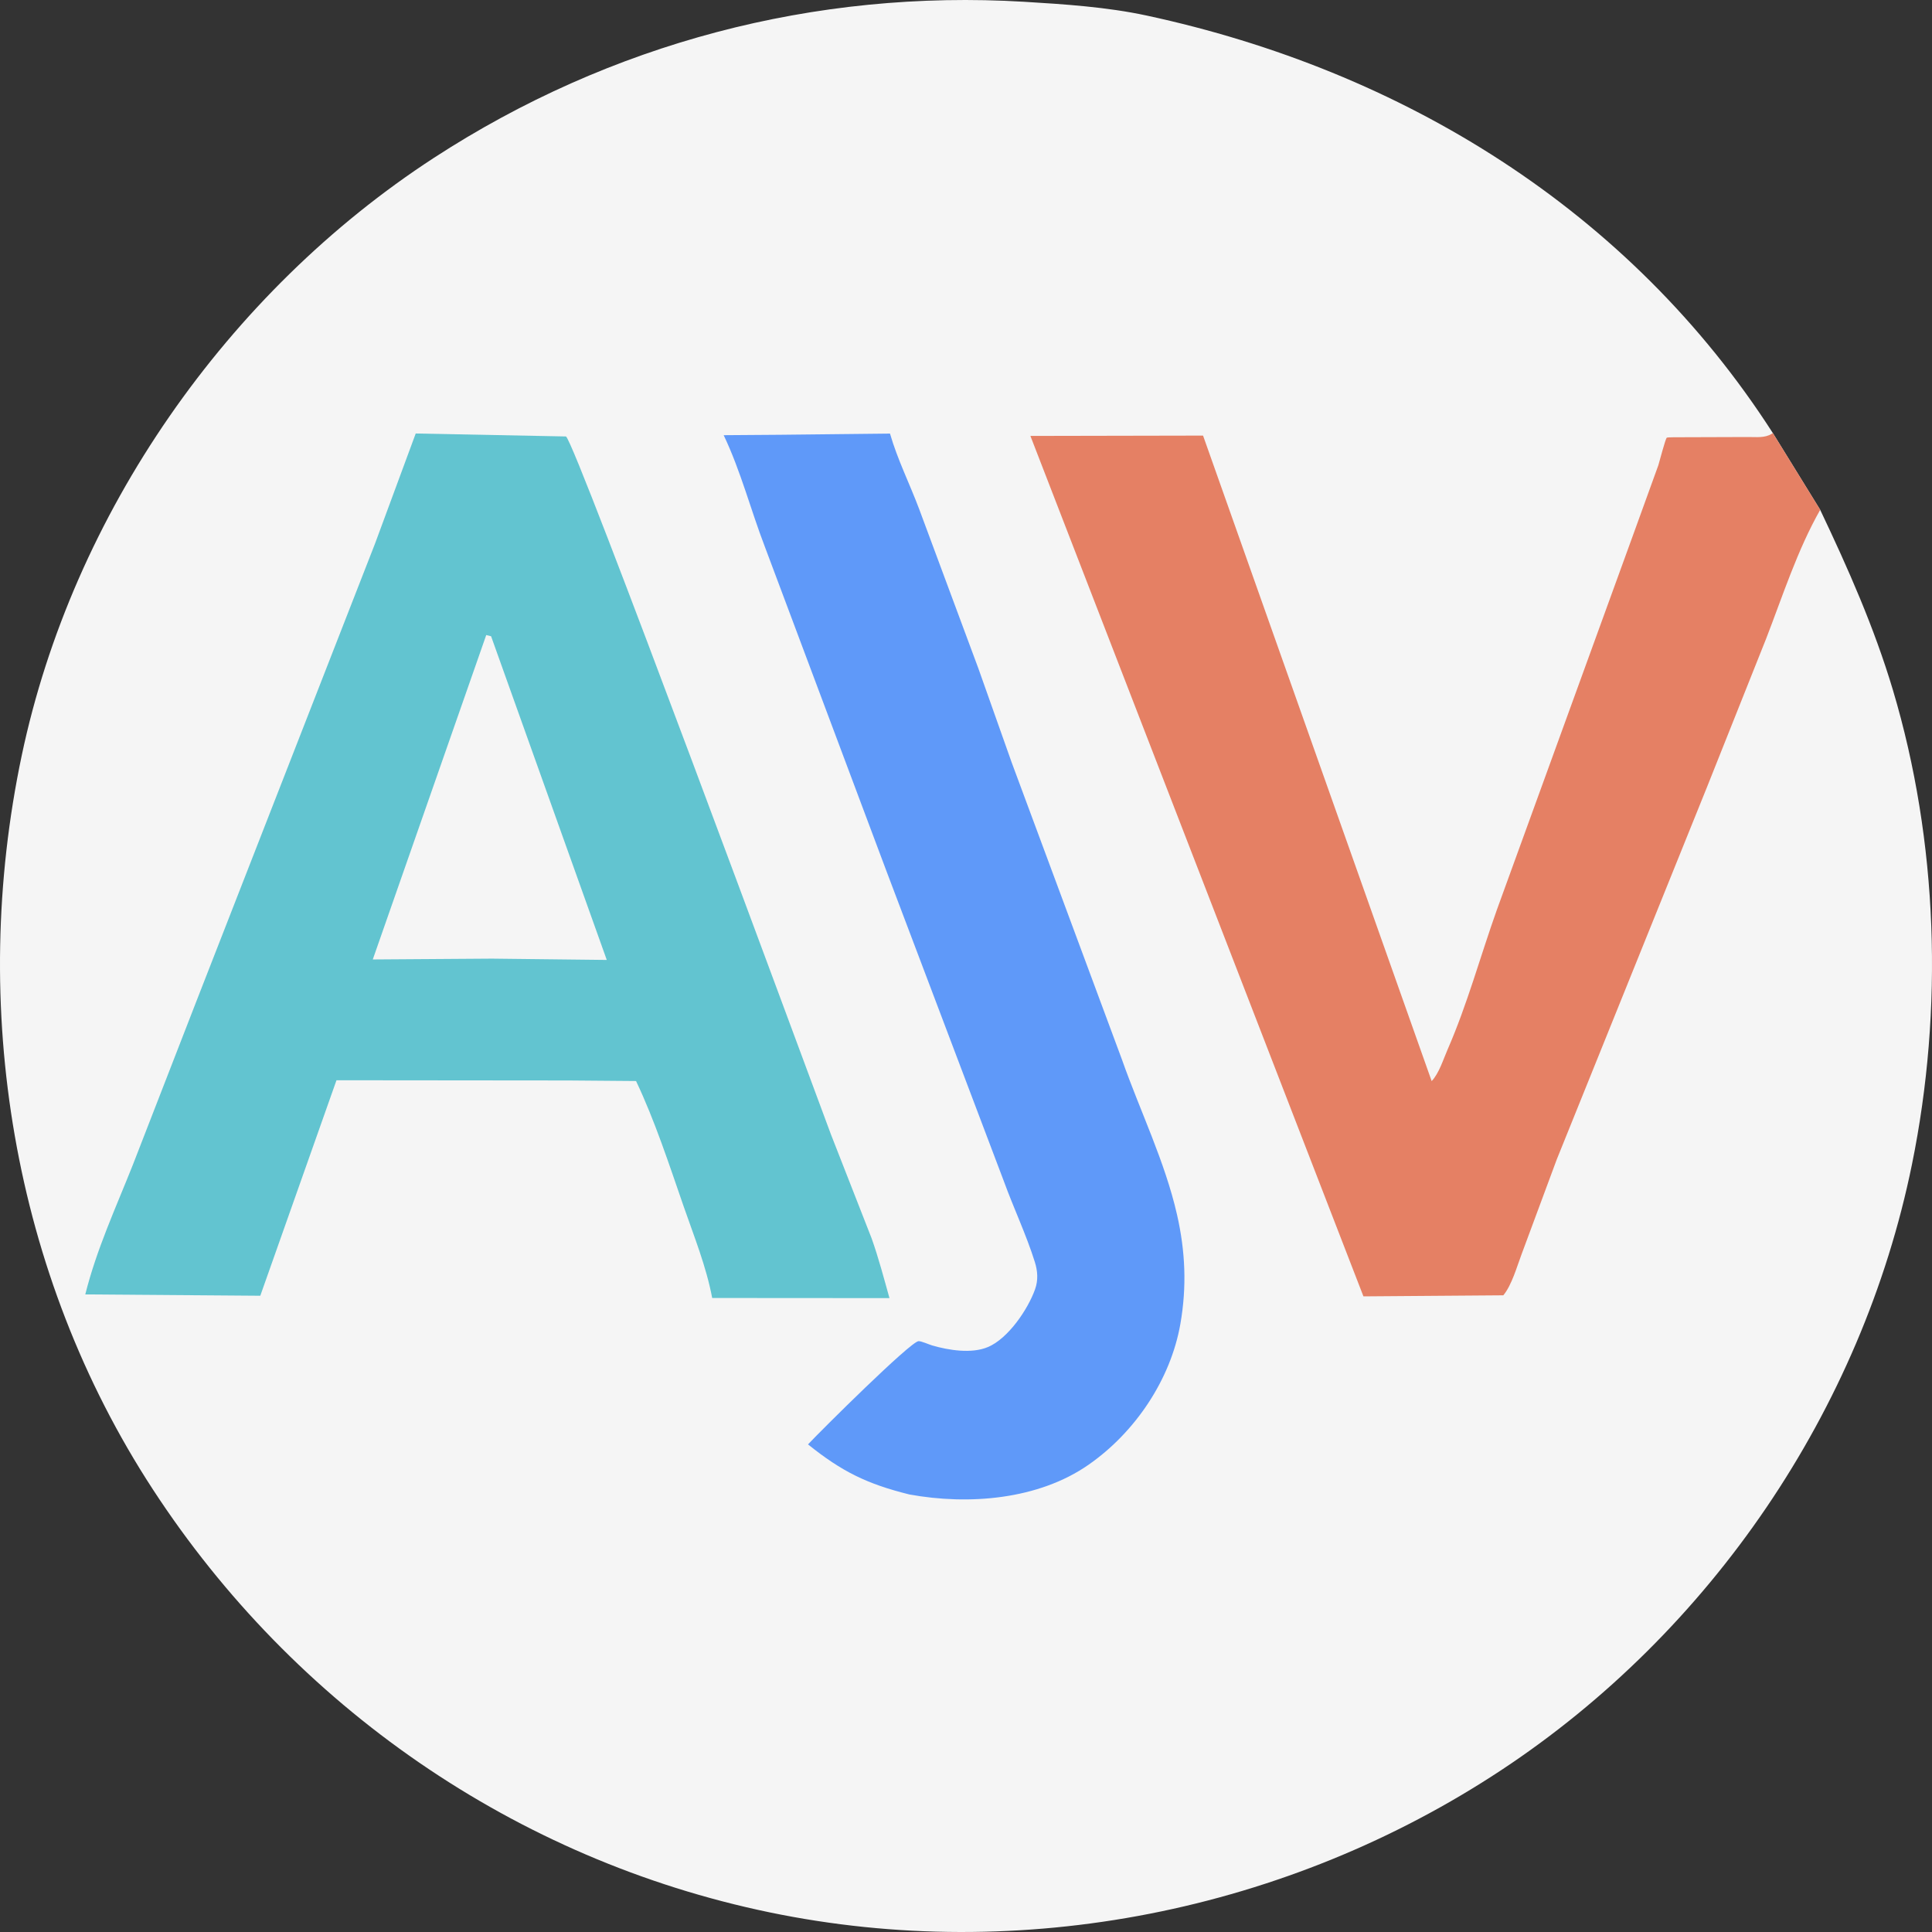 <?xml version="1.0"?>
<svg xmlns="http://www.w3.org/2000/svg" width="80" height="80" viewBox="0 0 80 80" fill="none">
<rect x="0" y="0" width="80" height="80" fill="#333333" stroke="none"/>
<g id="image (6)" clip-path="url(#clip0_553_808)">
<g id="Group 14633">
<path id="Vector" d="M75.37 21.11C76.525 23.539 77.605 25.978 78.378 28.561C80.258 34.845 80.479 41.792 79.171 48.212C77.095 58.397 70.832 67.568 62.179 73.287C53.315 79.147 42.282 81.347 31.864 79.186C21.354 77.006 12.192 70.662 6.33 61.673C0.507 52.747 -1.286 41.667 0.899 31.287C3.008 21.269 9.417 12.098 17.969 6.535C25.262 1.792 33.742 -0.447 42.414 0.074C44.084 0.175 45.843 0.291 47.481 0.644C58.07 2.924 67.475 8.693 73.409 17.931L75.37 21.11Z" fill="#F5F5F5"/>
<path id="Vector_2" d="M32.294 18.003L36.853 17.954C37.165 19.035 37.67 20.036 38.064 21.088L40.512 27.677L41.894 31.579L46.461 43.883C47.21 46.005 48.237 48.097 48.737 50.292C49.083 51.811 49.146 53.275 48.878 54.814C48.475 57.125 47.005 59.304 45.085 60.645C42.994 62.106 40.101 62.328 37.657 61.883C35.898 61.447 34.86 60.935 33.458 59.809C34.033 59.197 37.684 55.571 38.032 55.535C38.135 55.524 38.482 55.678 38.598 55.712C39.283 55.91 40.228 56.065 40.909 55.778C41.746 55.425 42.563 54.22 42.86 53.386C42.995 53.008 42.968 52.629 42.849 52.252C42.497 51.13 41.972 50.024 41.568 48.913L36.698 36.049L31.675 22.65C31.084 21.112 30.676 19.51 29.966 18.02L32.294 18.003Z" fill="#5F99F9"/>
<path id="Vector_3" d="M73.409 17.931L75.371 21.11C74.424 22.777 73.826 24.653 73.135 26.438L70.674 32.614L64.462 48.01L63.003 51.942C62.808 52.459 62.601 53.209 62.25 53.636L56.457 53.68L42.667 18.051L49.816 18.037L59.282 44.766C59.583 44.453 59.763 43.869 59.937 43.47C60.761 41.583 61.294 39.603 61.984 37.668L67.635 22.119L68.669 19.263C68.715 19.119 68.959 18.17 69.018 18.124C69.049 18.1 69.547 18.106 69.628 18.105L72.384 18.096C72.713 18.093 73.074 18.145 73.362 17.964L73.409 17.931Z" fill="#E58064"/>
<path id="Vector_4" d="M17.214 17.95L23.436 18.073C23.834 18.33 33.282 43.963 34.408 46.975L36.093 51.28C36.38 52.089 36.6 52.925 36.831 53.752L29.49 53.747C29.247 52.449 28.739 51.196 28.308 49.953C27.718 48.25 27.109 46.383 26.337 44.763L23.539 44.74L13.933 44.731L10.778 53.654L3.531 53.599C4.004 51.717 4.786 50.033 5.499 48.238L8.142 41.434L15.53 22.507L17.214 17.95Z" fill="#62C4D0"/>
<path id="Vector_5" d="M20.134 26.296L20.335 26.346L25.125 39.749L20.374 39.695L15.436 39.729L20.134 26.296Z" fill="#F5F5F5"/>
</g>
</g>
<defs>
<clipPath id="clip0_553_808">
<rect width="80" height="80" fill="white"/>
</clipPath>
</defs>
</svg>
